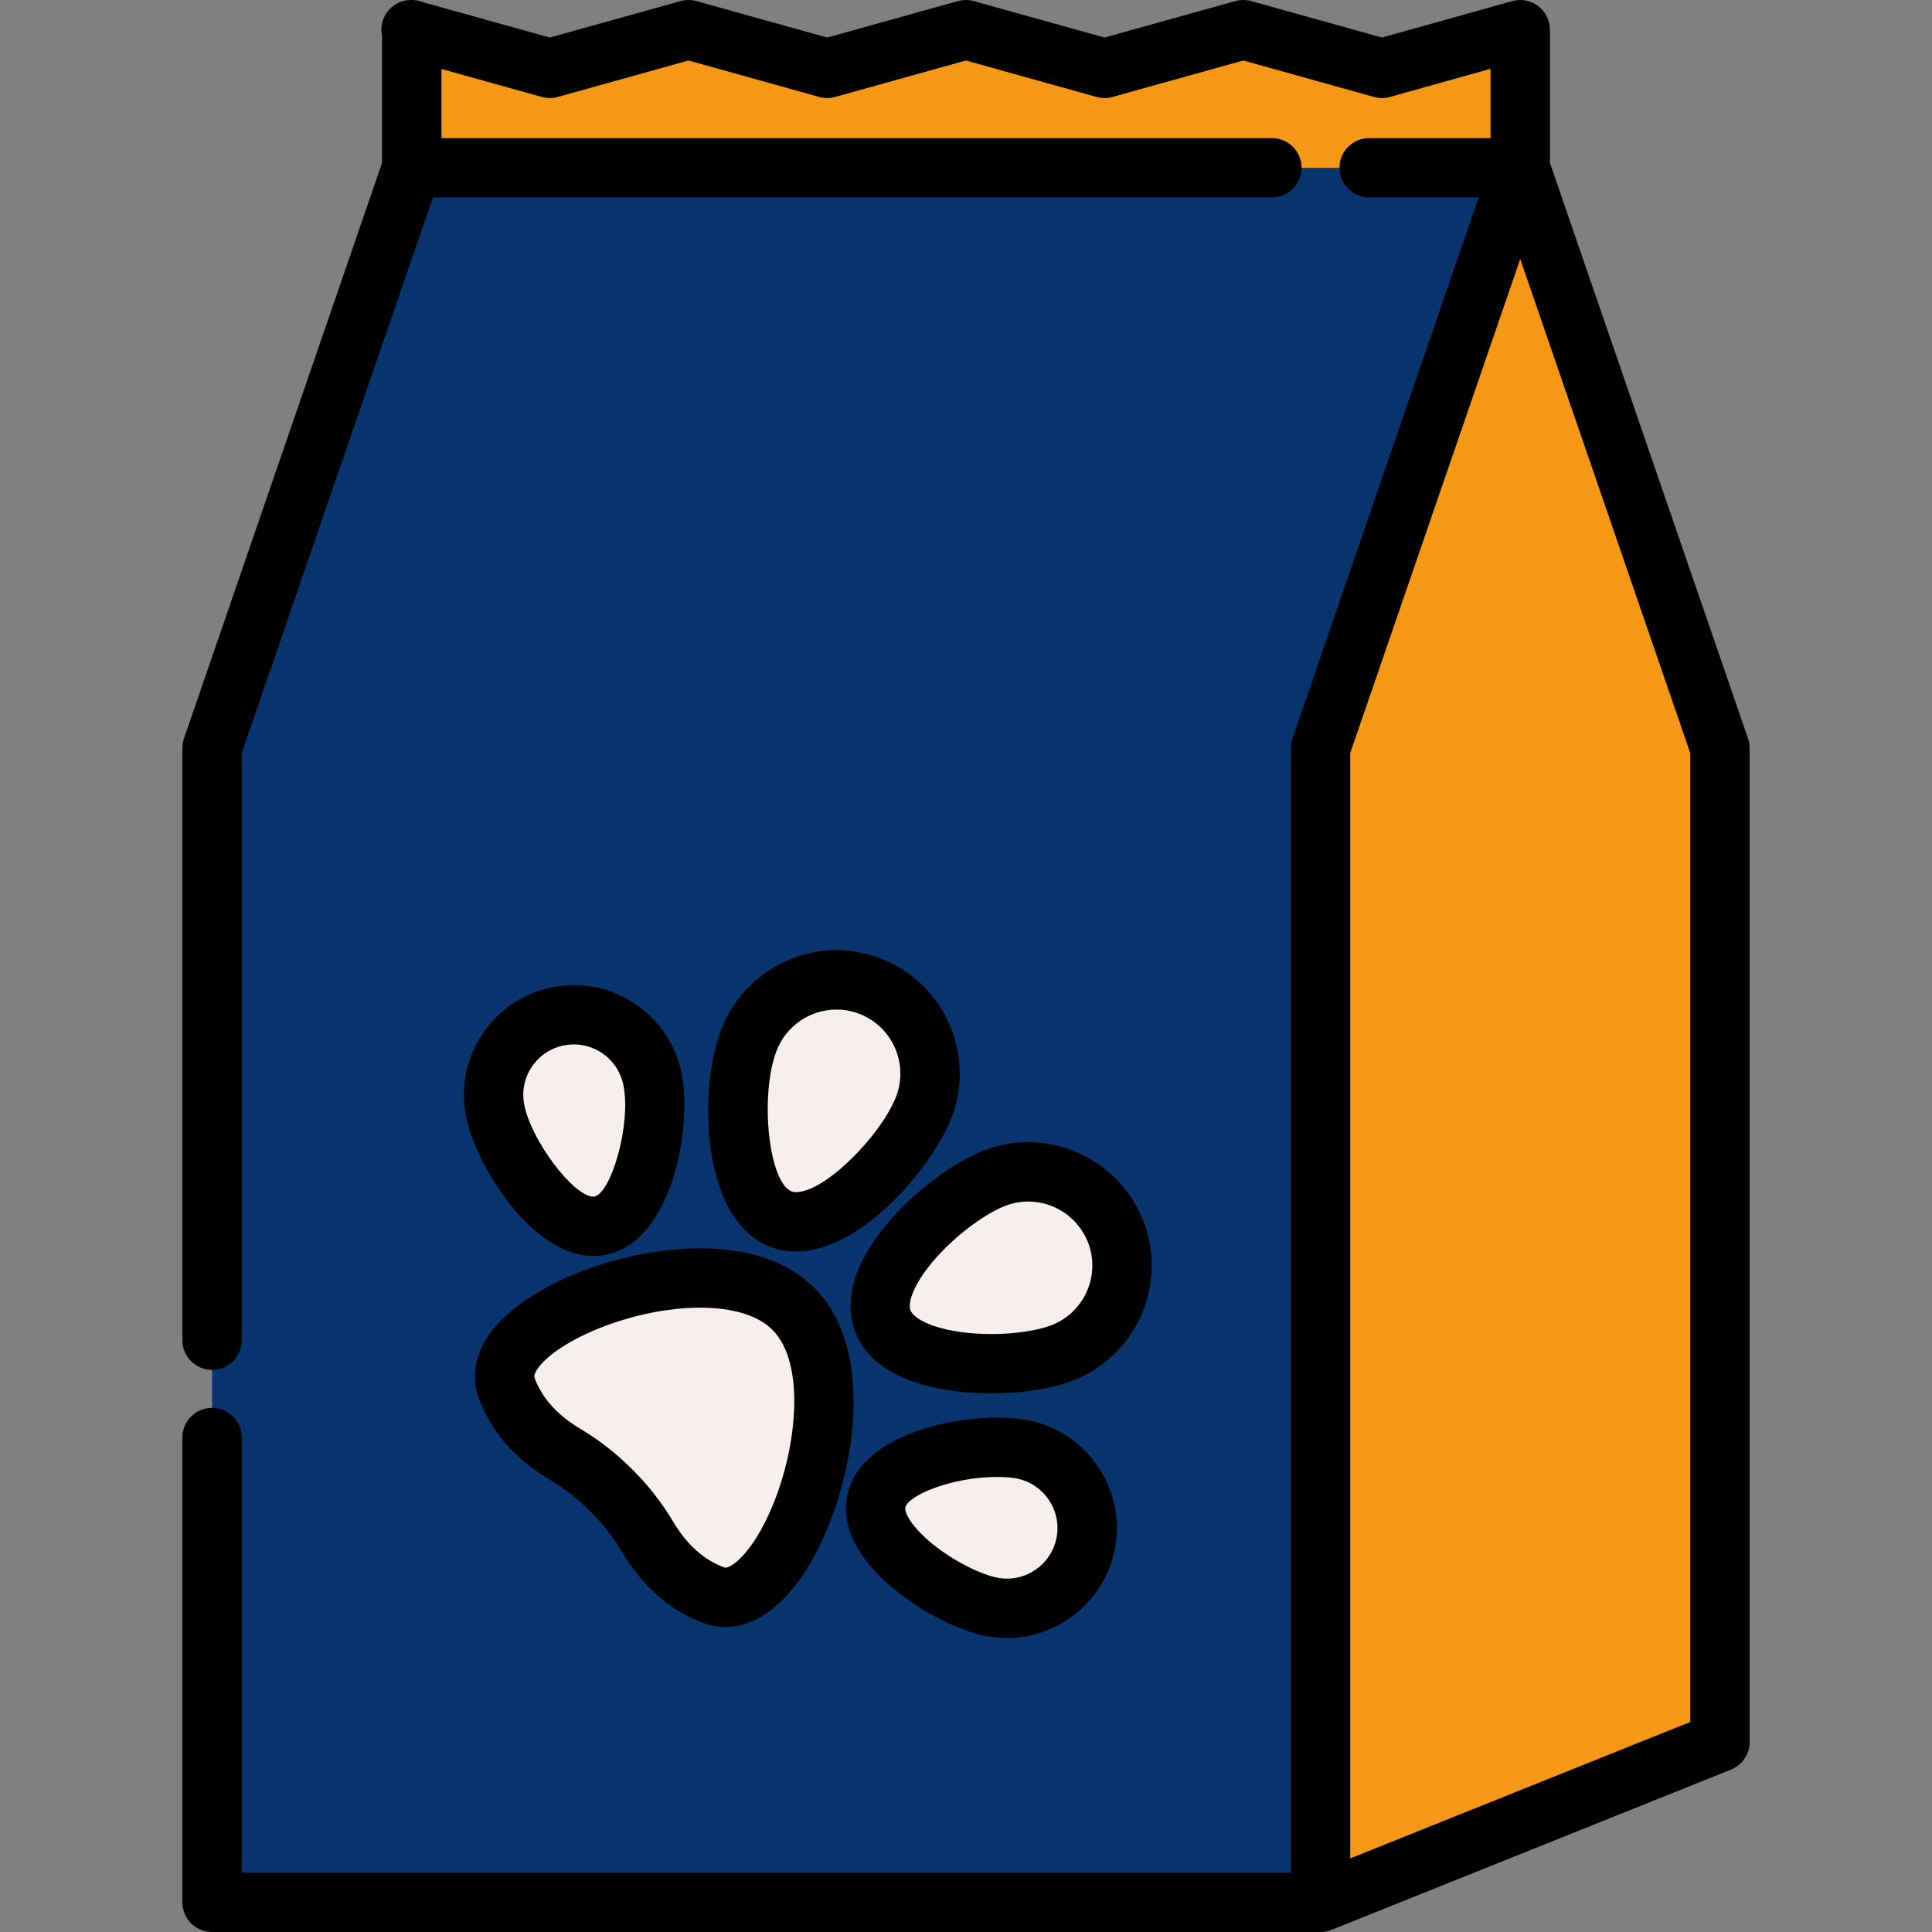 <?xml version="1.0"?>
<svg xmlns="http://www.w3.org/2000/svg" xmlns:xlink="http://www.w3.org/1999/xlink" xmlns:svgjs="http://svgjs.com/svgjs" version="1.1" width="512" height="512" x="0" y="0" viewBox="0 0 512.001 512.001" style="enable-background:new 0 0 512 512" xml:space="preserve" class=""><rect x="0" y="0" width="512.001" height="512.001" fill="#808080" stroke="none"/><g>
<path style="" d="M109.123,44.468L57.216,195.301c-0.673,1.958-1.017,4.015-1.017,6.086v302.745h293.76V198.259  l52.926-153.791H109.123z" fill="#08356e" data-original="#ed2601" class=""/>
<path style="" d="M402.882,44.468l52.926,153.791c0,58.49,0,250.751,0,250.751c0,7.641-4.647,14.512-11.738,17.358  l-94.112,37.765V198.259L402.882,44.468z" fill="#f59815" data-original="#fe9901" class=""/>
<path style="" d="M455.807,198.259L402.882,44.468L390.75,79.723l38.675,118.881c1.841,5.658,2.78,11.598,2.78,17.583  c0,67.073,0,238.547,0,254.942l23.602-9.471V198.259z" fill="#f59815" data-original="#ea8500" class=""/>
<path style="" d="M362.287,17.013l-29.849-8.321c-1.931-0.538-3.973-0.538-5.906,0l-29.857,8.322  c-2.583,0.72-5.313,0.72-7.896,0l-29.856-8.322c-1.931-0.538-3.973-0.538-5.906,0l-29.856,8.322c-2.583,0.72-5.313,0.72-7.896,0  l-29.856-8.322c-1.931-0.538-3.973-0.538-5.906,0l-29.846,8.32c-2.588,0.722-5.325,0.72-7.912-0.005l-25.985-7.278  c-3.338-0.935-6.645,1.574-6.645,5.04v29.698h293.765v-29.7c0-3.465-3.306-5.974-6.643-5.04l-26.045,7.283  C367.609,17.732,364.874,17.733,362.287,17.013z" fill="#f59815" data-original="#fe9901" class=""/>
<g>
	<path style="" d="M210.343,346.957c-0.045-0.045-0.22-0.22-0.265-0.265c-20.233-20.233-82.76,2.004-75.819,21.098   c3.032,8.338,9.319,13.925,15.442,17.573c4.506,2.685,8.651,5.932,12.335,9.638c3.706,3.684,6.953,7.828,9.638,12.335   c3.648,6.123,9.234,12.41,17.573,15.442C208.339,429.717,230.576,367.19,210.343,346.957z" fill="#f7efee" data-original="#fdea96" class=""/>
	<path style="" d="M198.432,275.71c-4.861,12.823-4.235,42.526,8.588,47.387c12.823,4.861,32.984-16.961,37.845-29.783   c4.861-12.823-1.592-27.157-14.415-32.019C217.629,256.434,203.294,262.887,198.432,275.71z" fill="#f7efee" data-original="#fdea96" class=""/>
	<path style="" d="M131.232,294.39c2.325,11.51,16.327,32.753,27.836,30.427c11.51-2.324,16.17-27.336,13.845-38.846   c-2.324-11.51-13.54-18.957-25.05-16.631C136.354,271.664,128.907,282.879,131.232,294.39z" fill="#f7efee" data-original="#fdea96" class=""/>
	<path style="" d="M281.323,358.6c-12.823,4.861-42.526,4.235-47.387-8.588c-4.861-12.823,16.961-32.984,29.783-37.845   c12.823-4.861,27.157,1.592,32.019,14.415C300.599,339.404,294.145,353.739,281.323,358.6z" fill="#f7efee" data-original="#fdea96" class=""/>
	<path style="" d="M262.643,425.8c-11.51-2.325-32.753-16.327-30.427-27.836c2.326-11.509,27.336-16.17,38.846-13.845   c11.51,2.325,18.957,13.54,16.631,25.05C285.369,420.679,274.153,428.125,262.643,425.8z" fill="#f7efee" data-original="#fdea96" class=""/>
</g>
<path d="M463.244,195.7L410.746,43.153V7.868c0-2.461-1.152-4.78-3.112-6.268c-1.961-1.487-4.502-1.973-6.874-1.309l-34.525,9.656  l-34.64-9.657c-1.381-0.385-2.844-0.385-4.225,0l-34.644,9.658L258.083,0.29c-1.381-0.385-2.844-0.385-4.225,0l-34.643,9.658  L184.572,0.29c-1.381-0.385-2.844-0.385-4.225,0l-34.645,9.658L112.05,0.567c-0.907-0.365-1.898-0.566-2.935-0.566h-0.171  c-3.934,0-7.262,2.905-7.795,6.8c-0.127,0.923-0.087,1.834,0.098,2.701v33.664L48.756,195.7c-0.283,0.823-0.428,1.689-0.428,2.559  v156.913c0,4.346,3.522,7.867,7.867,7.867s7.867-3.521,7.867-7.867V199.576l50.67-147.24h222.328c4.345,0,7.867-3.521,7.867-7.867  s-3.522-7.867-7.867-7.867H116.983V18.276l26.606,7.417c1.381,0.385,2.844,0.385,4.225,0l34.643-9.658l34.643,9.658  c1.381,0.385,2.844,0.385,4.225,0l34.643-9.658l34.643,9.658c1.381,0.385,2.844,0.385,4.225,0l34.644-9.658l34.643,9.658  c1.385,0.385,2.848,0.385,4.232-0.002l26.654-7.454v18.364h-32.164c-4.345,0-7.867,3.521-7.867,7.867s3.522,7.867,7.867,7.867  h29.004L342.512,195.7c-0.283,0.823-0.428,1.689-0.428,2.559v298.007H64.062V380.959c0-4.346-3.522-7.867-7.867-7.867  s-7.867,3.521-7.867,7.867v123.175c0,4.346,3.522,7.867,7.867,7.867h293.76l0,0l0,0c0.256,0,0.513-0.014,0.769-0.039  c0.124-0.012,0.244-0.035,0.366-0.052c0.128-0.019,0.257-0.034,0.385-0.059c0.15-0.029,0.297-0.069,0.444-0.107  c0.098-0.025,0.195-0.046,0.292-0.076c0.156-0.046,0.308-0.103,0.461-0.159c0.071-0.026,0.144-0.046,0.214-0.074l0.121-0.048  c0.005-0.002,0.012-0.004,0.018-0.007l105.713-42.42c2.983-1.198,4.937-4.088,4.937-7.302V198.259  C463.672,197.389,463.527,196.523,463.244,195.7z M447.937,456.337l-90.116,36.162V199.576l45.057-130.931l45.058,130.93V456.337z" fill="#000000" data-original="#000000" class=""/>
<path d="M129.653,353.617c-3.787,5.406-4.779,11.394-2.792,16.859c3.213,8.841,9.541,16.123,18.809,21.644  c3.916,2.333,7.543,5.167,10.815,8.458c3.257,3.237,6.091,6.864,8.425,10.781c5.522,9.268,12.804,15.595,21.643,18.809  c1.84,0.669,3.755,1.008,5.693,1.008c0.001,0,0.001,0,0.002,0c10.298,0,20.157-9.541,27.049-26.177  c8.496-20.505,11.056-49.156-3.334-63.544l-0.328-0.328c-6.747-6.747-17.155-10.312-30.099-10.312  C163.53,330.814,138.46,341.043,129.653,353.617z M204.777,352.52c8.512,8.511,6.677,30.306-0.016,46.458  c-5.104,12.32-10.73,16.466-12.512,16.465c-0.074,0-0.171-0.007-0.32-0.062c-5.343-1.943-9.885-6.005-13.503-12.075  c-3.008-5.049-6.658-9.722-10.816-13.854c-4.168-4.193-8.84-7.843-13.887-10.85c-6.07-3.616-10.132-8.159-12.075-13.502  c-0.247-0.678,0.453-1.829,0.892-2.456c5.214-7.443,25.132-16.096,42.997-16.096c8.556,0,15.295,2.027,19.016,5.747L204.777,352.52z  " fill="#000000" data-original="#000000" class=""/>
<path d="M233.236,253.938c-3.728-1.414-7.626-2.129-11.586-2.129c-13.502,0-25.79,8.484-30.577,21.111  c-5.981,15.774-5.512,50.455,13.155,57.533c2.108,0.8,4.371,1.204,6.724,1.204c0.001,0,0,0,0.001,0  c17.977,0,36.69-23.488,41.264-35.556C258.61,279.245,250.095,260.331,233.236,253.938z M237.507,290.523  c-3.803,10.03-18.706,25.401-26.552,25.4c-0.447,0-0.822-0.06-1.147-0.183c-6.078-2.305-8.557-25.276-4.021-37.241  c2.485-6.553,8.861-10.955,15.866-10.955c2.048,0,4.068,0.372,6.007,1.108C236.404,271.967,240.821,281.779,237.507,290.523z" fill="#000000" data-original="#000000" class=""/>
<path d="M152.094,261.047c-1.934,0-3.882,0.196-5.79,0.581c-7.627,1.54-14.198,5.958-18.501,12.44  c-4.304,6.483-5.826,14.252-4.285,21.879c2.629,13.011,17.443,36.911,33.763,36.913c0.001,0,0.001,0,0.002,0  c1.127,0,2.25-0.111,3.341-0.331c17.433-3.521,22.936-33.575,19.999-48.115C177.889,270.874,165.891,261.047,152.094,261.047z   M157.509,317.106c-0.068,0.014-0.142,0.021-0.226,0.021l0,0c-5.273-0.001-16.416-14.759-18.342-24.295  c-0.708-3.507-0.008-7.079,1.97-10.061c1.979-2.98,5-5.012,8.507-5.72c0.884-0.179,1.784-0.27,2.675-0.27  c6.337,0,11.848,4.52,13.107,10.748C167.334,298.091,161.916,316.216,157.509,317.106z" fill="#000000" data-original="#000000" class=""/>
<path d="M303.091,323.792c-4.787-12.626-17.076-21.11-30.577-21.11c-3.96,0-7.858,0.716-11.586,2.129  c-7.828,2.968-17.489,10.059-24.611,18.064c-9.534,10.716-12.992,21.344-9.739,29.926c5.636,14.865,27.143,16.469,36.128,16.469  c8.047,0,15.848-1.207,21.404-3.314C300.968,359.565,309.482,340.65,303.091,323.792z M278.532,351.245  c-3.73,1.414-9.793,2.292-15.826,2.292c-11.907,0-20.239-3.21-21.417-6.314c-0.802-2.117,0.978-7.365,6.782-13.889  c6.292-7.071,13.966-12.116,18.433-13.81c1.94-0.734,3.961-1.108,6.008-1.108c7.005,0,13.381,4.401,15.866,10.954  C291.694,338.116,287.277,347.929,278.532,351.245z" fill="#000000" data-original="#000000" class=""/>
<path d="M272.616,376.406c-2.42-0.489-5.202-0.736-8.27-0.736c-14.333,0-36.773,5.523-39.845,20.736  c-1.644,8.137,2.897,17.028,12.786,25.035c7.262,5.88,16.603,10.619,23.795,12.072c1.908,0.385,3.857,0.581,5.791,0.581  c13.796,0,25.795-9.827,28.53-23.366C298.583,394.982,288.361,379.587,272.616,376.406z M279.979,407.611  c-1.258,6.228-6.77,10.747-13.107,10.747c-0.891,0-1.791-0.09-2.676-0.27c-4.003-0.809-11.131-4.117-17.008-8.876  c-5.773-4.675-7.52-8.425-7.265-9.69c0.633-3.131,12.066-8.117,24.422-8.117c2.521,0,4.196,0.232,5.155,0.425  C276.741,393.292,281.441,400.372,279.979,407.611z" fill="#000000" data-original="#000000" class=""/>
<g>
</g>
<g>
</g>
<g>
</g>
<g>
</g>
<g>
</g>
<g>
</g>
<g>
</g>
<g>
</g>
<g>
</g>
<g>
</g>
<g>
</g>
<g>
</g>
<g>
</g>
<g>
</g>
<g>
</g>
</g></svg>
